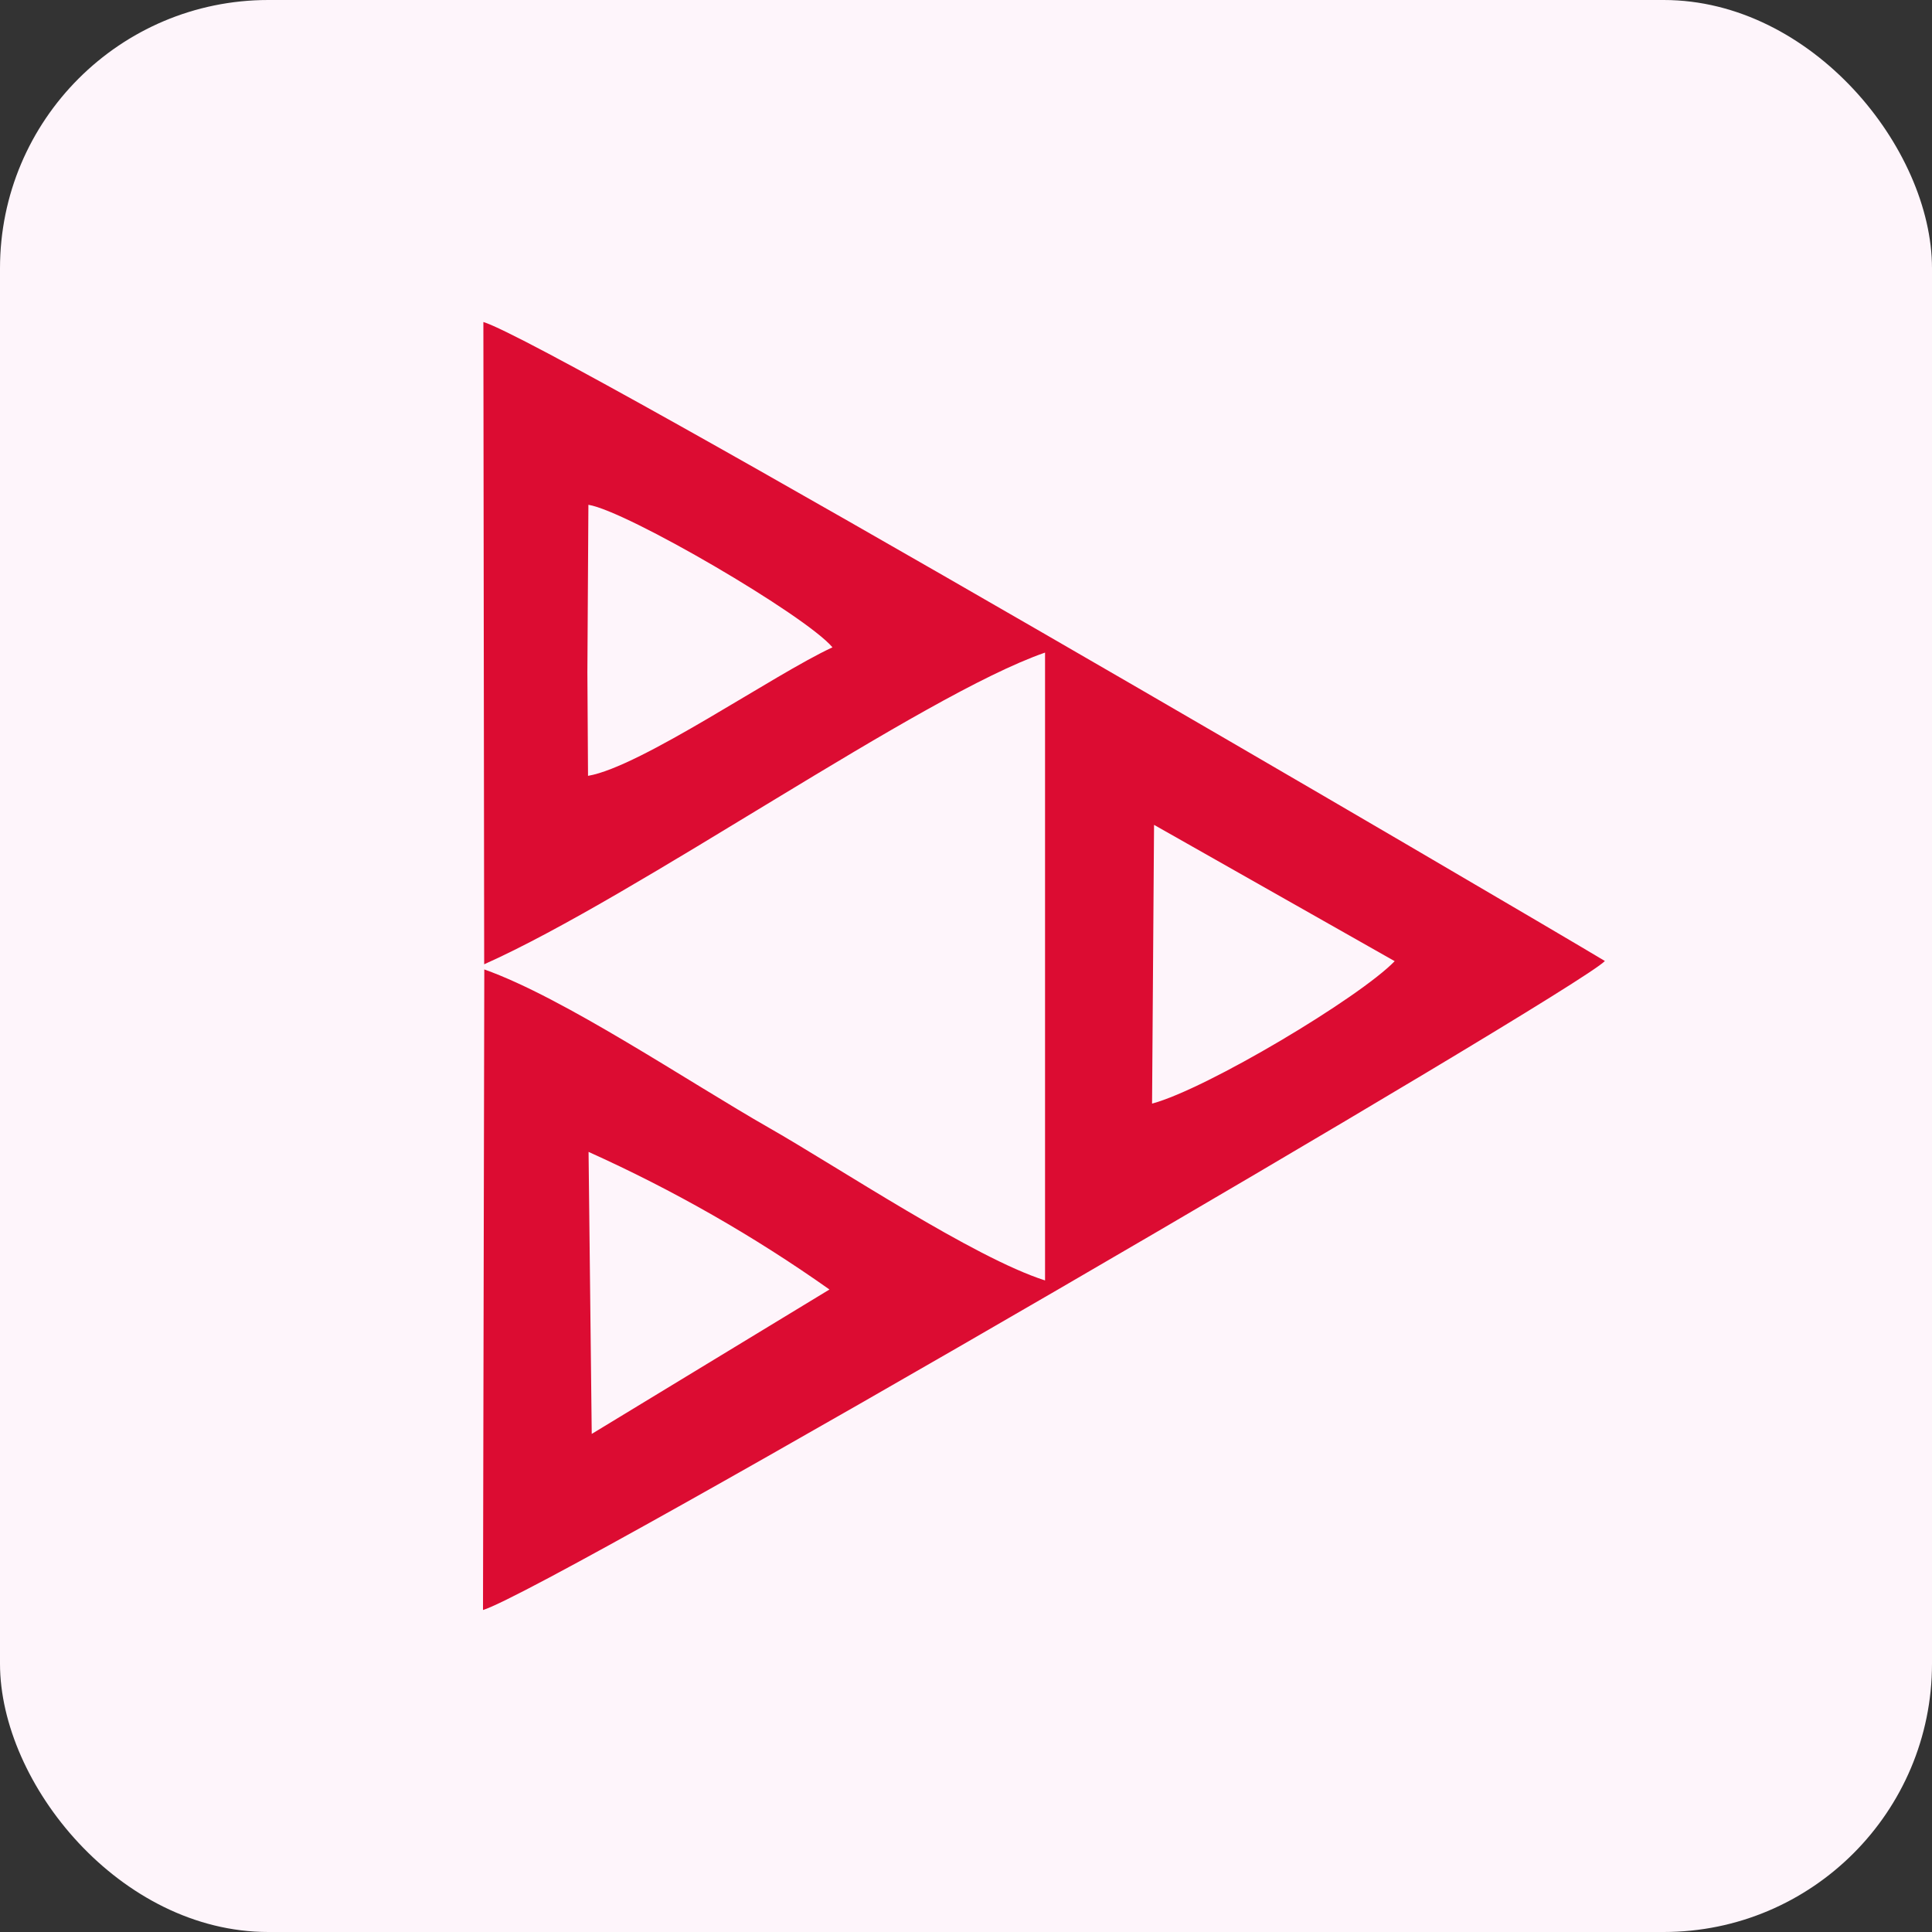 <svg width="36" height="36" viewBox="0 0 36 36" fill="none" xmlns="http://www.w3.org/2000/svg">
<rect x="0" y="0" width="36" height="36" fill="#333333" stroke="none"/>
<rect width="36" height="36" rx="5" fill="#FEF5FB"/>
<path fill-rule="evenodd" clip-rule="evenodd" d="M11.026 26.707L10.967 21.464C12.542 22.173 14.046 23.031 15.456 24.028L11.026 26.719V26.707ZM21.467 20.564L21.504 15.37L25.988 17.91C25.328 18.592 22.485 20.292 21.467 20.564ZM10.964 9.406C11.679 9.52 15.009 11.465 15.512 12.062C14.412 12.571 11.95 14.286 10.957 14.457L10.945 12.525L10.964 9.406ZM9.022 17.968C11.884 16.691 17.164 12.96 19.473 12.16V23.859C18.142 23.434 15.635 21.76 14.336 21.019C12.819 20.153 10.512 18.592 9.024 18.064L9 30C10.265 29.616 29.347 18.484 29.905 17.907C28.393 16.999 10.333 6.409 9.007 6L9.022 17.968Z" fill="#DC0C32"/>
</svg>
